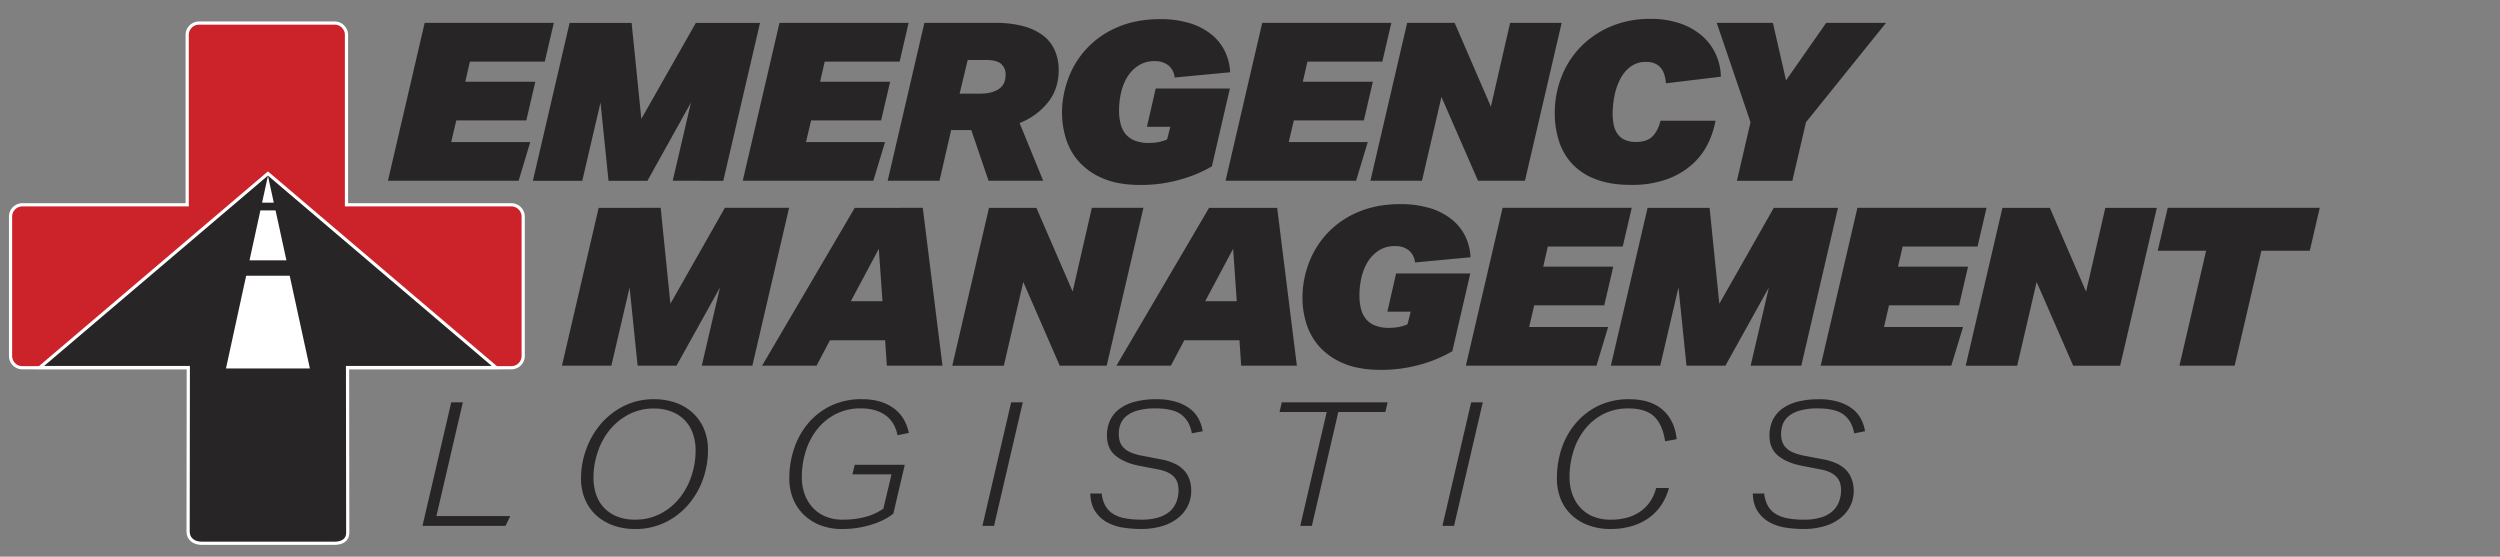 <?xml version="1.0" encoding="UTF-8"?> <svg xmlns="http://www.w3.org/2000/svg" id="Layer_1" data-name="Layer 1" viewBox="0 0 1560.51 347.48"><rect x="0" y="0" width="1560.51" height="347.48" fill="#808080" stroke="none"/><defs><style>.cls-1,.cls-4{fill:#272525;}.cls-2,.cls-3{fill:#cc2229;}.cls-3,.cls-4{stroke:#fff;stroke-miterlimit:10;stroke-width:2px;}.cls-4,.cls-5{fill-rule:evenodd;}.cls-5{fill:#fff;}</style></defs><title>Artboard 3</title><path class="cls-1" d="M438.05,228.26l11.39-48.85-27.17,48.85H398l-5-48.85-11.39,48.85H350.77l22.92-98.53H412.4l6.07,59.89,34-59.89h40.08l-22.92,98.53Z"></path><path class="cls-1" d="M552.51,212.39H518.05l-8.35,15.87h-34l57.84-98.53H576l12.29,98.53H553.57ZM531.11,188h19.73l-2.28-32.71Z"></path><path class="cls-1" d="M638.73,176l-12.14,52.3H594.41l22.92-98.53h29.6L669.55,182l12-52.3h32.18L690.8,228.26H661.5Z"></path><path class="cls-1" d="M773.68,212.39H739.22l-8.35,15.87h-34l57.84-98.53h42.5l12.3,98.53H774.74ZM752.28,188H772l-2.28-32.71Z"></path><path class="cls-1" d="M883.28,163.82a11.42,11.42,0,0,0-4-7.66,13.56,13.56,0,0,0-8.58-2.55,17.87,17.87,0,0,0-9.94,2.69,22.41,22.41,0,0,0-6.91,7,32.2,32.2,0,0,0-4,9.87,49,49,0,0,0-1.29,11.18,34,34,0,0,0,.91,8.14,16.55,16.55,0,0,0,3,6.42,14.08,14.08,0,0,0,5.69,4.21,22.79,22.79,0,0,0,8.88,1.52,31.49,31.49,0,0,0,6.53-.62,25.5,25.5,0,0,0,5-1.59l2-7.87H866l5.46-23.87h46.3l-11.23,48.57a84.09,84.09,0,0,1-19.66,8.22,89.12,89.12,0,0,1-25,3.38q-13.36,0-22.62-3.8A42,42,0,0,1,824.16,217a38.38,38.38,0,0,1-8.51-14.42A54,54,0,0,1,813,185.76a61,61,0,0,1,3.79-21,55.24,55.24,0,0,1,30.59-32.23q11.61-5.1,26.64-5.1a62.72,62.72,0,0,1,18.52,2.48,40.35,40.35,0,0,1,13.59,7,31,31,0,0,1,8.5,10.56,32.8,32.8,0,0,1,3.26,13.11Z"></path><path class="cls-1" d="M937.93,129.73h80.61l-5.62,24.15H966.16l-2.88,12.56H1007l-5.62,24.15H957.66l-3.18,13.52h49.33l-7.29,24.15H915Z"></path><path class="cls-1" d="M1092.76,228.26l11.39-48.85L1077,228.26h-24.29l-5-48.85-11.39,48.85h-30.81l22.92-98.53h38.71l6.07,59.89,34-59.89h40.08l-22.92,98.53Z"></path><path class="cls-1" d="M1159.4,129.73H1240l-5.62,24.15h-46.75l-2.89,12.56h43.72l-5.61,24.15h-43.72L1176,204.11h49.34L1218,228.26h-81.52Z"></path><path class="cls-1" d="M1271.28,176l-12.15,52.3H1227l22.92-98.53h29.61l22.61,52.3,12-52.3h32.18l-22.92,98.53h-29.3Z"></path><path class="cls-1" d="M1377.08,156.5h-30.21l6.23-26.77H1448l-6.22,26.77h-30.21l-16.7,71.76h-34.46Z"></path><path class="cls-1" d="M265.08,14.29h80.61l-5.62,24.15H293.32L290.43,51h43.72l-5.62,24.15H284.82l-3.19,13.52H331l-7.28,24.15H242.16Z"></path><path class="cls-1" d="M419.92,112.82,431.3,64l-27.17,48.85H379.84l-5-48.85-11.38,48.85H332.63l22.92-98.53h38.71l6.07,59.89,34-59.89h40.07l-22.92,98.53Z"></path><path class="cls-1" d="M486.56,14.29h80.6l-5.61,24.15H514.79L511.91,51h43.72L550,75.15H506.29L503.1,88.67h49.34l-7.29,24.15H463.63Z"></path><path class="cls-1" d="M577,14.29h44.42a64.63,64.63,0,0,1,17.66,2.14,35.07,35.07,0,0,1,12.28,5.93,23.69,23.69,0,0,1,7.12,9.25,30.12,30.12,0,0,1,2.35,12.07q0,11.88-6.73,20.29A42.49,42.49,0,0,1,636.43,76.8l14.72,36h-34.1l-10.76-31.6H593.71l-7.27,31.6H554.1Zm22,44.16h12.9q7.14,0,11.46-2.83c2.89-1.88,4.33-4.81,4.33-8.76a8.69,8.69,0,0,0-2.81-7c-1.87-1.61-5-2.42-9.34-2.42H604.05Z"></path><path class="cls-1" d="M733.23,48.38a11.4,11.4,0,0,0-4-7.66,13.56,13.56,0,0,0-8.58-2.56,18,18,0,0,0-9.94,2.69,22.45,22.45,0,0,0-6.91,7,32,32,0,0,0-4,9.87,48.44,48.44,0,0,0-1.29,11.18,34.1,34.1,0,0,0,.91,8.14,16.46,16.46,0,0,0,3,6.42,14.31,14.31,0,0,0,5.69,4.21A22.82,22.82,0,0,0,717,89.22a30.72,30.72,0,0,0,6.52-.62,24.87,24.87,0,0,0,5-1.58l2-7.87H715.92l5.47-23.87h46.3l-11.24,48.57a83.4,83.4,0,0,1-19.65,8.21,88.83,88.83,0,0,1-25,3.38q-13.35,0-22.61-3.79a42,42,0,0,1-15.11-10.08,38.28,38.28,0,0,1-8.5-14.42,53.92,53.92,0,0,1-2.66-16.83,61.12,61.12,0,0,1,3.8-21,55.18,55.18,0,0,1,30.59-32.22Q708.94,12,724,11.94a62.75,62.75,0,0,1,18.52,2.49,40,40,0,0,1,13.58,7A30.87,30.87,0,0,1,764.57,32a32.85,32.85,0,0,1,3.27,13.11Z"></path><path class="cls-1" d="M787.88,14.29h80.6l-5.62,24.15H816.11L813.23,51h43.71l-5.61,24.15H807.61l-3.19,13.52h49.34l-7.29,24.15H765Z"></path><path class="cls-1" d="M899.75,60.52l-12.14,52.3H855.43l22.92-98.53H908l22.62,52.3,12-52.3h32.18l-22.92,98.53h-29.3Z"></path><path class="cls-1" d="M1039.86,52a21.76,21.76,0,0,0-.91-5.24,12.75,12.75,0,0,0-2.2-4.28,10,10,0,0,0-3.72-2.83,13.57,13.57,0,0,0-5.62-1,15.55,15.55,0,0,0-9.79,3.1,22.82,22.82,0,0,0-6.45,7.94,39.36,39.36,0,0,0-3.49,10.56,58.56,58.56,0,0,0-1.06,10.69,37.79,37.79,0,0,0,.53,6.35,15.43,15.43,0,0,0,2.12,5.72,11.5,11.5,0,0,0,4.48,4.08,16.33,16.33,0,0,0,7.59,1.51q6.52,0,10-3.31t5.16-9.93h34.31a53.14,53.14,0,0,1-5,14.9,42.44,42.44,0,0,1-10,12.76,48.57,48.57,0,0,1-15.71,9,64.8,64.8,0,0,1-22.09,3.39q-12.9,0-22.08-3.59a38.36,38.36,0,0,1-14.81-9.8A37.84,37.84,0,0,1,973,87.71a56.57,56.57,0,0,1-2.5-17,61.72,61.72,0,0,1,4.25-22.91,55.32,55.32,0,0,1,12.14-18.76,57.53,57.53,0,0,1,18.83-12.63,62.16,62.16,0,0,1,24.44-4.62,55.68,55.68,0,0,1,18.74,2.89,41.46,41.46,0,0,1,13.66,7.8A33.79,33.79,0,0,1,1071.06,34a35.22,35.22,0,0,1,3.11,13.87Z"></path><path class="cls-1" d="M1106.65,14.29l8.2,35.88,25.05-35.88h37.34l-49.94,62-8.5,36.57h-34.61l8.5-36.57-21.1-62Z"></path><path class="cls-1" d="M315.52,328.25h-51.8l17.94-77.11h7.25l-16.51,71h46.09Z"></path><path class="cls-1" d="M408.54,249.2a39.18,39.18,0,0,1,13.13,2.16,30.81,30.81,0,0,1,10.63,6.26,28.84,28.84,0,0,1,7.07,10,33.54,33.54,0,0,1,2.55,13.45,53.79,53.79,0,0,1-3,17.71,49.46,49.46,0,0,1-8.9,15.77,45.46,45.46,0,0,1-14.38,11.34,42.65,42.65,0,0,1-19.54,4.32A39.39,39.39,0,0,1,382.94,328a31.33,31.33,0,0,1-10.63-6.21,28.27,28.27,0,0,1-7.07-9.94,33.54,33.54,0,0,1-2.56-13.45,52.58,52.58,0,0,1,3.15-17.71,50.57,50.57,0,0,1,9-15.82,46.38,46.38,0,0,1,14.38-11.34A41.47,41.47,0,0,1,408.54,249.2Zm-12.23,75.16a33.74,33.74,0,0,0,16-3.72,37.42,37.42,0,0,0,11.94-9.83A44.39,44.39,0,0,0,431.65,297a49.85,49.85,0,0,0,2.55-15.72,32,32,0,0,0-1.66-10.53A22.37,22.37,0,0,0,419.41,257,29.62,29.62,0,0,0,408.3,255a33.31,33.31,0,0,0-16,3.78,38.11,38.11,0,0,0-11.94,9.83A43.32,43.32,0,0,0,373,282.46a49.94,49.94,0,0,0-2.55,15.66,32.42,32.42,0,0,0,1.66,10.58,22.12,22.12,0,0,0,5,8.32,23.29,23.29,0,0,0,8.14,5.4A29.42,29.42,0,0,0,396.31,324.36Z"></path><path class="cls-1" d="M560.25,271.66q-1.79-8.43-7.72-12.58t-15.09-4.16a33.76,33.76,0,0,0-15.92,3.62,35.31,35.31,0,0,0-11.58,9.61,42,42,0,0,0-7.07,13.77,54.17,54.17,0,0,0-2.38,16,31,31,0,0,0,1.67,10.21,24.58,24.58,0,0,0,4.87,8.42,22.72,22.72,0,0,0,8,5.73,26.46,26.46,0,0,0,10.81,2.1,58.39,58.39,0,0,0,9.14-.64,47.76,47.76,0,0,0,7.19-1.68,32.54,32.54,0,0,0,5.35-2.21q2.19-1.18,3.86-2.27l5.11-21.49H532.09l1.43-5.94h31.24l-7.13,30.45a35.55,35.55,0,0,1-5,3.3,45.88,45.88,0,0,1-7.13,3.08,65.35,65.35,0,0,1-9.09,2.32,60.73,60.73,0,0,1-10.93.92,36.91,36.91,0,0,1-13.13-2.27,30.75,30.75,0,0,1-10.39-6.43,28.81,28.81,0,0,1-6.83-10,33.22,33.22,0,0,1-2.44-13,58.09,58.09,0,0,1,2.91-18.25,48.07,48.07,0,0,1,8.62-15.77,42.85,42.85,0,0,1,14.19-11.12,44,44,0,0,1,19.78-4.21q11.42,0,19.13,5.29t10,15.77Z"></path><path class="cls-1" d="M613.23,328.25l17.94-77.11h7.25l-17.94,77.11Z"></path><path class="cls-1" d="M743.56,306a21.57,21.57,0,0,1-2.44,10.43,22.79,22.79,0,0,1-6.65,7.56,30.18,30.18,0,0,1-9.92,4.64,46.68,46.68,0,0,1-12.36,1.57,71.41,71.41,0,0,1-11.11-.87,30.57,30.57,0,0,1-10-3.29,20.79,20.79,0,0,1-7.37-6.75q-2.91-4.32-3.15-11.23h7.13a20.06,20.06,0,0,0,2.14,7.39,14.09,14.09,0,0,0,4.63,5.08,20.88,20.88,0,0,0,7.43,2.92,54.29,54.29,0,0,0,10.75.91,34.89,34.89,0,0,0,10.57-1.4,19.05,19.05,0,0,0,7.13-3.89,15.3,15.3,0,0,0,4-5.83,20,20,0,0,0,1.31-7.34,17.48,17.48,0,0,0-.48-3.95,9.54,9.54,0,0,0-1.84-3.72,12.33,12.33,0,0,0-3.86-3.08,22.77,22.77,0,0,0-6.42-2.11l-12.23-2.37q-9.15-1.85-14.5-6.27t-5.34-12.52a21.88,21.88,0,0,1,2.13-9.89,19.19,19.19,0,0,1,6.18-7.12,28.46,28.46,0,0,1,9.74-4.27,53.11,53.11,0,0,1,12.72-1.4,41,41,0,0,1,12.47,1.67A27,27,0,0,1,743,255.3a19.36,19.36,0,0,1,5.29,6.37,24.64,24.64,0,0,1,2.43,7.51l-6.77,1.29q-1.3-7.56-6.41-11.55t-16.28-4a40.16,40.16,0,0,0-11.11,1.3,18.88,18.88,0,0,0-7.06,3.51,12.11,12.11,0,0,0-3.69,5.07,17.08,17.08,0,0,0-1.07,6,15.63,15.63,0,0,0,.66,4.69,9.78,9.78,0,0,0,2.25,3.84,13.36,13.36,0,0,0,4.4,3,34,34,0,0,0,7.07,2.1l11.76,2.27a34.22,34.22,0,0,1,9,2.81,18.73,18.73,0,0,1,5.88,4.37,16.57,16.57,0,0,1,3.21,5.62A20.91,20.91,0,0,1,743.56,306Z"></path><path class="cls-1" d="M835.39,257.19l-16.52,71.06h-7.24l16.51-71.06H798.68l1.42-6.05h66.06l-1.43,6.05Z"></path><path class="cls-1" d="M900.37,328.25l17.94-77.11h7.25l-17.94,77.11Z"></path><path class="cls-1" d="M1041.74,304.6a35.93,35.93,0,0,1-4.39,10.1,30.75,30.75,0,0,1-7.55,8.15,34.89,34.89,0,0,1-10.75,5.4,47,47,0,0,1-14.14,1.95A38.81,38.81,0,0,1,991.85,328a30.83,30.83,0,0,1-10.52-6.21,28.11,28.11,0,0,1-7-9.94,33.93,33.93,0,0,1-2.49-13.34,58.3,58.3,0,0,1,3-18.79A47.28,47.28,0,0,1,983.77,264a42.88,42.88,0,0,1,14.13-10.8,43.44,43.44,0,0,1,19-4q13.3,0,20.85,6.53t8.85,18.41l-7.24,1.3q-1.55-10.47-6.89-15.5t-16.16-5a33.38,33.38,0,0,0-15.21,3.4,35,35,0,0,0-11.52,9.24,41.83,41.83,0,0,0-7.31,13.66,53.54,53.54,0,0,0-2.55,16.68,31.32,31.32,0,0,0,1.66,10.32,24.74,24.74,0,0,0,4.87,8.42,22.19,22.19,0,0,0,8,5.67,28.09,28.09,0,0,0,11.11,2.05,37.39,37.39,0,0,0,10.93-1.45,26.52,26.52,0,0,0,8.26-4.11,24.21,24.21,0,0,0,5.82-6.26,26.37,26.37,0,0,0,3.38-7.94Z"></path><path class="cls-1" d="M1157.1,306a21.57,21.57,0,0,1-2.44,10.43A22.79,22.79,0,0,1,1148,324a30.18,30.18,0,0,1-9.92,4.64,46.68,46.68,0,0,1-12.36,1.57,71.19,71.19,0,0,1-11.1-.87,30.55,30.55,0,0,1-10-3.29,20.79,20.79,0,0,1-7.37-6.75q-2.91-4.32-3.15-11.23h7.13a20.06,20.06,0,0,0,2.14,7.39,14.09,14.09,0,0,0,4.63,5.08,20.88,20.88,0,0,0,7.43,2.92,54.29,54.29,0,0,0,10.75.91,34.84,34.84,0,0,0,10.57-1.4,19.05,19.05,0,0,0,7.13-3.89,15.3,15.3,0,0,0,4-5.83,20,20,0,0,0,1.31-7.34,16.93,16.93,0,0,0-.48-3.95,9.54,9.54,0,0,0-1.84-3.72,12.33,12.33,0,0,0-3.86-3.08,22.67,22.67,0,0,0-6.42-2.11l-12.23-2.37q-9.15-1.85-14.5-6.27t-5.34-12.52a21.75,21.75,0,0,1,2.14-9.89,19.08,19.08,0,0,1,6.17-7.12,28.46,28.46,0,0,1,9.74-4.27,53.11,53.11,0,0,1,12.72-1.4,41,41,0,0,1,12.47,1.67,27,27,0,0,1,8.67,4.43,19.36,19.36,0,0,1,5.29,6.37,24.37,24.37,0,0,1,2.43,7.51l-6.77,1.29q-1.31-7.56-6.41-11.55t-16.28-4a40.21,40.21,0,0,0-11.11,1.3,18.88,18.88,0,0,0-7.06,3.51,12.2,12.2,0,0,0-3.69,5.07,17.08,17.08,0,0,0-1.07,6,15.63,15.63,0,0,0,.66,4.69,9.91,9.91,0,0,0,2.25,3.84,13.36,13.36,0,0,0,4.4,3,34,34,0,0,0,7.07,2.1l11.76,2.27a34.22,34.22,0,0,1,9,2.81,18.73,18.73,0,0,1,5.88,4.37,16.57,16.57,0,0,1,3.21,5.62A20.91,20.91,0,0,1,1157.1,306Z"></path><path class="cls-2" d="M216.27,226.55V329a7.29,7.29,0,0,1-7.27,7.27H126.25a9.39,9.39,0,0,1-9.37-9.36V226.55Z"></path><path class="cls-3" d="M326.58,135.3v86.8a7.39,7.39,0,0,1-7.28,7.45H13.85a7.38,7.38,0,0,1-7.27-7.45V135.3a7.38,7.38,0,0,1,7.27-7.45h103v-106a7.39,7.39,0,0,1,7.27-7.45H209a7.39,7.39,0,0,1,7.27,7.45v106h103A7.39,7.39,0,0,1,326.58,135.3Z"></path><path class="cls-4" d="M167.24,108.3h0l90.91,77.32,51.51,43.8H216.94l.12,103.2c0,4.59-3.72,6.5-8.31,6.5H125.9c-4.69,0-8.49-2.6-8.48-7.28l.12-102.42H24.82l51.5-43.8Z"></path><path class="cls-5" d="M141.05,230l12.6-57.88h27.18L193.43,230Zm14.69-67.48,6.8-31.2H172l6.79,31.2Zm7.85-36,3.66-16.8,3.65,16.8Z"></path></svg> 